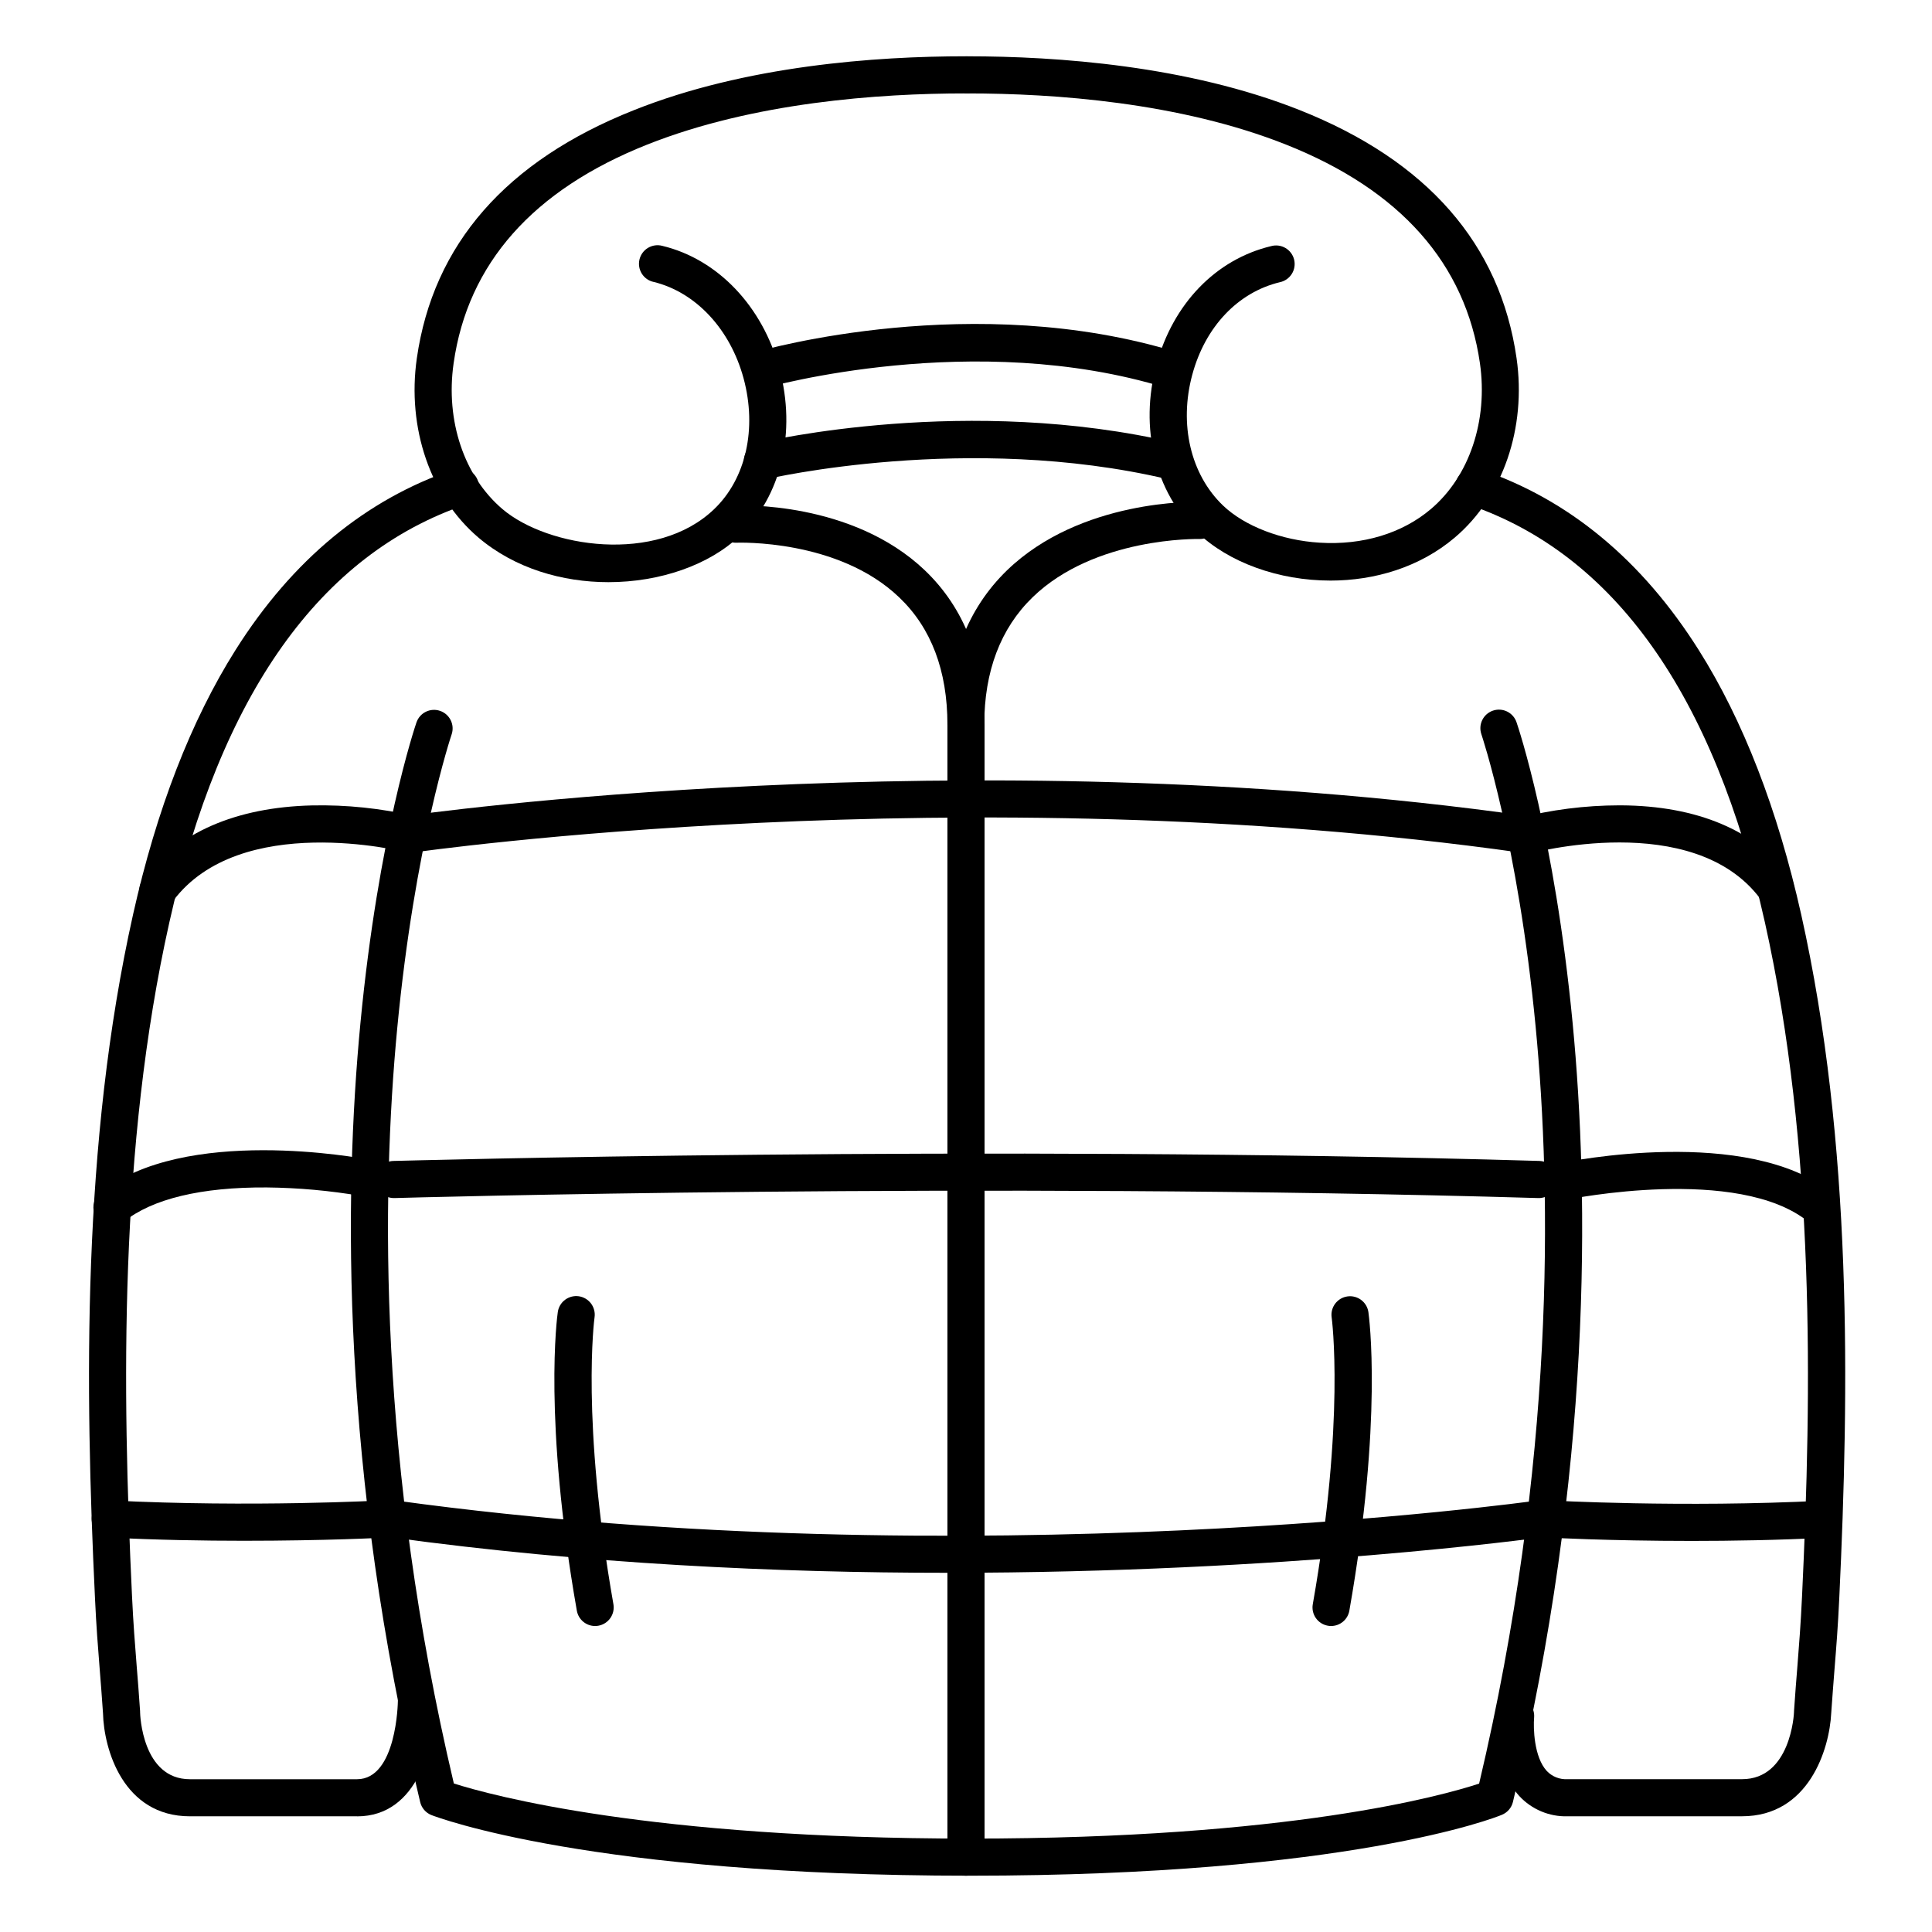 <?xml version="1.0" encoding="UTF-8"?>
<!-- The Best Svg Icon site in the world: iconSvg.co, Visit us! https://iconsvg.co -->
<svg fill="#000000" width="800px" height="800px" version="1.1" viewBox="144 144 512 512" xmlns="http://www.w3.org/2000/svg">
 <g>
  <path d="m305.24 298.28c-12.191 0-24.785-3.621-34.441-11.809-12.723-10.824-18.98-29.02-16.336-47.516 4.328-30.199 23.676-52.32 57.484-65.742 29.613-11.828 64.172-14.297 87.945-14.297 2.719 0 4.918 2.203 4.918 4.918 0 2.719-2.199 4.922-4.918 4.922-22.906 0-56.148 2.352-84.359 13.551-30.297 12.035-47.586 31.547-51.324 57.996-2.176 15.184 2.793 29.984 12.961 38.621 11.984 10.176 40.816 14.68 56.09 0 8.414-8.051 11.395-21.312 7.805-34.629-3.531-13.066-12.676-22.859-23.852-25.586l-0.008 0.004c-1.293-0.281-2.418-1.07-3.117-2.191-0.703-1.121-0.926-2.481-0.617-3.766 0.312-1.285 1.125-2.394 2.262-3.074 1.137-0.676 2.496-0.871 3.777-0.531 14.68 3.523 26.566 15.988 31.047 32.539 4.535 16.785 0.512 33.77-10.5 44.281-8.031 7.754-21.168 12.309-34.816 12.309z"/>
  <path d="m496.58 297.86c-13.656 0-26.941-4.762-35.297-12.793-11.188-10.715-15.352-27.711-10.824-44.359 4.387-16.207 15.742-27.984 30.426-31.488 1.285-0.348 2.656-0.164 3.801 0.516 1.145 0.68 1.965 1.793 2.277 3.086 0.309 1.293 0.082 2.66-0.633 3.781-0.711 1.125-1.848 1.914-3.152 2.184-11.109 2.668-19.789 11.809-23.211 24.512-3.562 13.164-0.434 26.461 8.156 34.676 5.699 5.453 15.5 9.23 25.586 9.84 11.406 0.719 21.902-2.461 29.52-8.934 10.176-8.641 15.145-23.438 12.969-38.621-3.82-26.402-21.07-45.914-51.406-57.949-28.211-11.199-61.441-13.551-84.359-13.551-2.715 0-4.918-2.203-4.918-4.922 0-2.715 2.203-4.918 4.918-4.918 23.773 0 58.34 2.469 87.988 14.25 33.82 13.422 53.137 35.543 57.484 65.742 2.656 18.5-3.602 36.703-16.336 47.516-9.344 7.941-21.328 11.434-32.988 11.434z"/>
  <path d="m454.41 246.98c-0.492 0.004-0.977-0.07-1.445-0.215-50.754-15.598-105.52-0.137-106.07 0h-0.004c-2.57 0.652-5.195-0.852-5.934-3.398-0.738-2.551 0.676-5.227 3.199-6.047 2.352-0.68 58.055-16.461 111.7 0 2.328 0.715 3.785 3.023 3.422 5.434-0.359 2.41-2.43 4.191-4.867 4.188z"/>
  <path d="m401.07 641.08c-100.29 0-141.05-15.418-142.77-16.078-1.48-0.598-2.582-1.879-2.949-3.434-21.059-87.586-20.234-160.56-15.836-206.41 4.773-49.82 14.445-78.523 14.848-79.703h0.004c0.875-2.574 3.676-3.949 6.246-3.07 2.574 0.875 3.949 3.676 3.07 6.246-0.098 0.285-9.77 29.078-14.414 77.863-4.242 44.52-5.039 115.23 15.004 200.15 9.957 3.16 51.867 14.602 136.78 14.602 84.742 0 125.27-11.395 134.93-14.574 20.094-85.098 19.258-155.95 14.977-200.58-4.664-48.68-14.277-77.195-14.367-77.469h0.004c-0.441-1.238-0.367-2.602 0.207-3.785 0.57-1.184 1.594-2.086 2.836-2.512 1.242-0.426 2.602-0.336 3.781 0.246 1.176 0.586 2.07 1.613 2.484 2.863 0.414 1.199 10.078 29.902 14.859 79.703 4.398 45.824 5.215 118.83-15.824 206.41-0.379 1.547-1.477 2.812-2.953 3.406-1.566 0.676-40.57 16.125-140.91 16.125z"/>
  <path d="m400 641.08c-2.719 0-4.922-2.203-4.922-4.918v-300.12c0-14.297-4.289-25.652-12.793-33.742-16.195-15.52-42.793-14.477-43.07-14.477-1.305 0.062-2.578-0.395-3.543-1.277-0.969-0.879-1.547-2.106-1.605-3.41-0.129-2.715 1.969-5.023 4.688-5.152 1.25-0.07 30.984-1.277 50.32 17.141 10.512 10.031 15.844 23.797 15.844 40.918v300.12c0 1.305-0.52 2.555-1.441 3.477-0.922 0.926-2.172 1.441-3.477 1.441z"/>
  <path d="m400 340.96c-2.719 0-4.922-2.203-4.922-4.918 0-16.965 5.312-30.711 15.742-40.855 19.582-18.961 49.996-18.223 51.285-18.184h0.004c2.715 0.082 4.852 2.352 4.766 5.07-0.082 2.719-2.356 4.852-5.07 4.769-0.285 0-27.629-0.609-44.172 15.457-8.461 8.215-12.793 19.57-12.793 33.742 0 2.688-2.156 4.875-4.84 4.918z"/>
  <path d="m605.66 625.34h-46.25c-4.84 0.133-9.504-1.828-12.793-5.383-6.887-7.586-6.004-20.211-5.902-21.648 0.242-2.719 2.641-4.723 5.359-4.481 2.715 0.238 4.723 2.641 4.481 5.356-0.227 2.668-0.07 10.41 3.344 14.129l0.004 0.004c1.418 1.508 3.438 2.309 5.508 2.184h46.25c12.852 0 13.777-17.191 13.777-17.93h-0.004c0.008-0.039 0.008-0.078 0-0.117 0.316-4.644 0.609-8.383 0.906-11.996 0.461-5.902 0.867-10.973 1.219-18.422 2.609-54.809 3.473-118.89-9.84-178.59-13.52-60.418-39.98-97.672-78.641-110.75-1.25-0.406-2.285-1.297-2.875-2.473-0.59-1.176-0.684-2.539-0.262-3.785s1.324-2.269 2.508-2.844c1.184-0.574 2.547-0.652 3.789-0.215 23.391 7.871 42.883 24.008 57.938 47.871 11.809 18.695 20.93 42.312 27.148 70.043 13.609 60.84 12.742 125.75 10.105 181.21-0.355 7.598-0.789 13.008-1.25 18.695-0.277 3.57-0.57 7.262-0.887 11.809-0.461 9.512-5.922 27.324-23.633 27.324z"/>
  <path d="m238.62 625.34h-44.277c-17.711 0-22.828-17.801-23.047-27.336-0.305-4.535-0.602-8.207-0.887-11.809-0.453-5.719-0.887-11.129-1.238-18.695-2.648-55.469-3.504-120.38 10.105-181.21 6.219-27.777 15.352-51.344 27.148-70.043 15.055-23.863 34.547-39.961 57.938-47.871 1.242-0.438 2.606-0.359 3.789 0.215 1.18 0.578 2.086 1.602 2.508 2.848 0.422 1.246 0.328 2.609-0.262 3.785-0.59 1.176-1.625 2.066-2.875 2.473-38.672 13.086-65.121 50.34-78.645 110.76-13.352 59.699-12.496 123.78-9.887 178.59 0.355 7.449 0.766 12.535 1.23 18.422 0.297 3.609 0.59 7.352 0.906 11.996v0.246c0 0.707 0.57 17.801 13.207 17.801h44.285c10.527 0 10.824-20.457 10.824-20.664 0-2.719 2.203-4.922 4.922-4.922 2.715 0 4.918 2.203 4.918 4.922 0 11.324-4.348 30.504-20.664 30.504z"/>
  <path d="m346.07 271.09c-2.504 0.008-4.617-1.863-4.906-4.352-0.289-2.484 1.336-4.793 3.773-5.359 2.242-0.531 55.695-12.898 110.6 0 1.312 0.258 2.461 1.035 3.184 2.16 0.727 1.121 0.961 2.488 0.656 3.789s-1.125 2.422-2.269 3.106c-1.148 0.684-2.523 0.871-3.812 0.52-52.684-12.367-105.56-0.129-106.09 0h-0.004c-0.367 0.09-0.75 0.137-1.129 0.137z"/>
  <path d="m301.71 574.91c-2.391 0-4.43-1.719-4.844-4.074-8.926-50.727-5.215-77.98-5.047-79.113 0.18-1.297 0.867-2.469 1.914-3.254 1.043-0.789 2.359-1.129 3.656-0.945 1.293 0.188 2.461 0.879 3.246 1.926 0.781 1.051 1.117 2.367 0.926 3.66-0.07 0.453-3.59 27.219 5 76.023v0.004c0.227 1.285-0.07 2.606-0.82 3.676-0.746 1.066-1.891 1.793-3.176 2.019-0.281 0.051-0.57 0.078-0.855 0.078z"/>
  <path d="m496.75 574.91c-0.285 0-0.57-0.027-0.855-0.078-1.285-0.227-2.426-0.953-3.176-2.019-0.75-1.07-1.043-2.391-0.816-3.676 8.621-48.984 5.039-75.77 5-76.023l-0.004-0.004c-0.371-2.684 1.5-5.16 4.18-5.543 2.684-0.383 5.168 1.477 5.562 4.156 0.156 1.133 3.879 28.387-5.047 79.113-0.41 2.356-2.453 4.074-4.844 4.074z"/>
  <path d="m252.68 369.99c-2.586 0.004-4.734-1.988-4.922-4.566s1.652-4.863 4.215-5.227c1.457-0.207 147.4-21.008 296.31 0 2.648 0.422 4.473 2.891 4.098 5.547-0.375 2.66-2.812 4.523-5.477 4.195-147.47-20.812-292.07-0.215-293.52 0-0.234 0.031-0.469 0.047-0.707 0.051z"/>
  <path d="m395.2 560.81c-45.145 0-96.086-2.344-147.38-9.379v0.004c-1.332-0.133-2.551-0.801-3.379-1.852-0.824-1.051-1.191-2.391-1.008-3.715 0.18-1.324 0.895-2.519 1.973-3.305 1.082-0.789 2.438-1.102 3.754-0.871 151.77 20.82 300.48 0.215 301.97 0h-0.004c2.664-0.332 5.102 1.535 5.477 4.195 0.375 2.656-1.449 5.125-4.098 5.547-0.965 0.098-67.699 9.375-157.3 9.375z"/>
  <path d="m248.46 461.5c-2.715 0.035-4.949-2.137-4.988-4.852-0.039-2.719 2.133-4.953 4.852-4.988 1.523 0 154.37-4.379 303.61 0 2.719 0.078 4.856 2.344 4.777 5.062-0.078 2.715-2.344 4.856-5.062 4.777-148.96-4.379-301.52-0.051-303.07 0z"/>
  <path d="m185.84 384.84c-1.863 0-3.566-1.055-4.398-2.719-0.836-1.668-0.656-3.664 0.461-5.152 9.133-12.289 24.602-19.039 44.773-19.523 9.168-0.195 18.328 0.758 27.258 2.844 2.629 0.68 4.211 3.367 3.527 5.996-0.684 2.629-3.367 4.211-5.996 3.527-0.629-0.156-43.887-10.883-61.656 13.02h-0.004c-0.926 1.262-2.398 2.008-3.965 2.008z"/>
  <path d="m173.68 468.88c-2.09 0.004-3.949-1.309-4.648-3.277-0.695-1.965-0.078-4.16 1.547-5.469 22.188-17.957 68.957-9.258 70.938-8.855v-0.004c2.625 0.555 4.324 3.106 3.82 5.742-0.508 2.633-3.027 4.379-5.672 3.922-8.254-1.414-16.609-2.168-24.984-2.254-17.309-0.109-30.375 3.019-37.902 9.121-0.879 0.703-1.973 1.082-3.098 1.074z"/>
  <path d="m208.7 552.32c-10.824 0-23.086-0.207-35.719-0.848v0.004c-2.719-0.137-4.812-2.449-4.676-5.168 0.137-2.715 2.449-4.809 5.168-4.672 37.207 1.879 71.438 0 71.781 0 2.719-0.148 5.043 1.93 5.191 4.648 0.148 2.719-1.934 5.043-4.648 5.191-0.227 0.059-15.676 0.844-37.098 0.844z"/>
  <path d="m614.51 384.25c-1.551 0-3.008-0.73-3.938-1.969-17.82-23.969-61.195-12.094-61.637-11.977v0.004c-2.57 0.609-5.16-0.918-5.871-3.461-0.715-2.539 0.703-5.191 3.215-6.008 8.758-2.25 17.762-3.398 26.805-3.414h0.492c20.211 0.109 35.738 6.672 44.891 18.992 1.117 1.492 1.297 3.484 0.461 5.152-0.832 1.668-2.535 2.719-4.398 2.719z"/>
  <path d="m626.32 468.88c-1.129 0-2.223-0.383-3.102-1.094-18.598-15.066-63.34-5.992-63.793-5.902-2.66 0.543-5.262-1.176-5.805-3.84-0.543-2.66 1.176-5.262 3.836-5.805 1.969-0.414 49.77-10.105 72 7.871 1.648 1.312 2.277 3.527 1.566 5.508-0.707 1.98-2.602 3.293-4.703 3.262z"/>
  <path d="m592.25 552.36c-21.941 0-37.984-0.875-38.219-0.887-2.719-0.152-4.797-2.481-4.644-5.195 0.152-2.719 2.477-4.797 5.195-4.644 0.344 0 35.266 1.969 72.473 0.059 2.715-0.137 5.027 1.957 5.164 4.672 0.137 2.719-1.957 5.031-4.672 5.168-12.398 0.621-24.551 0.828-35.297 0.828z"/>
 </g>
</svg>